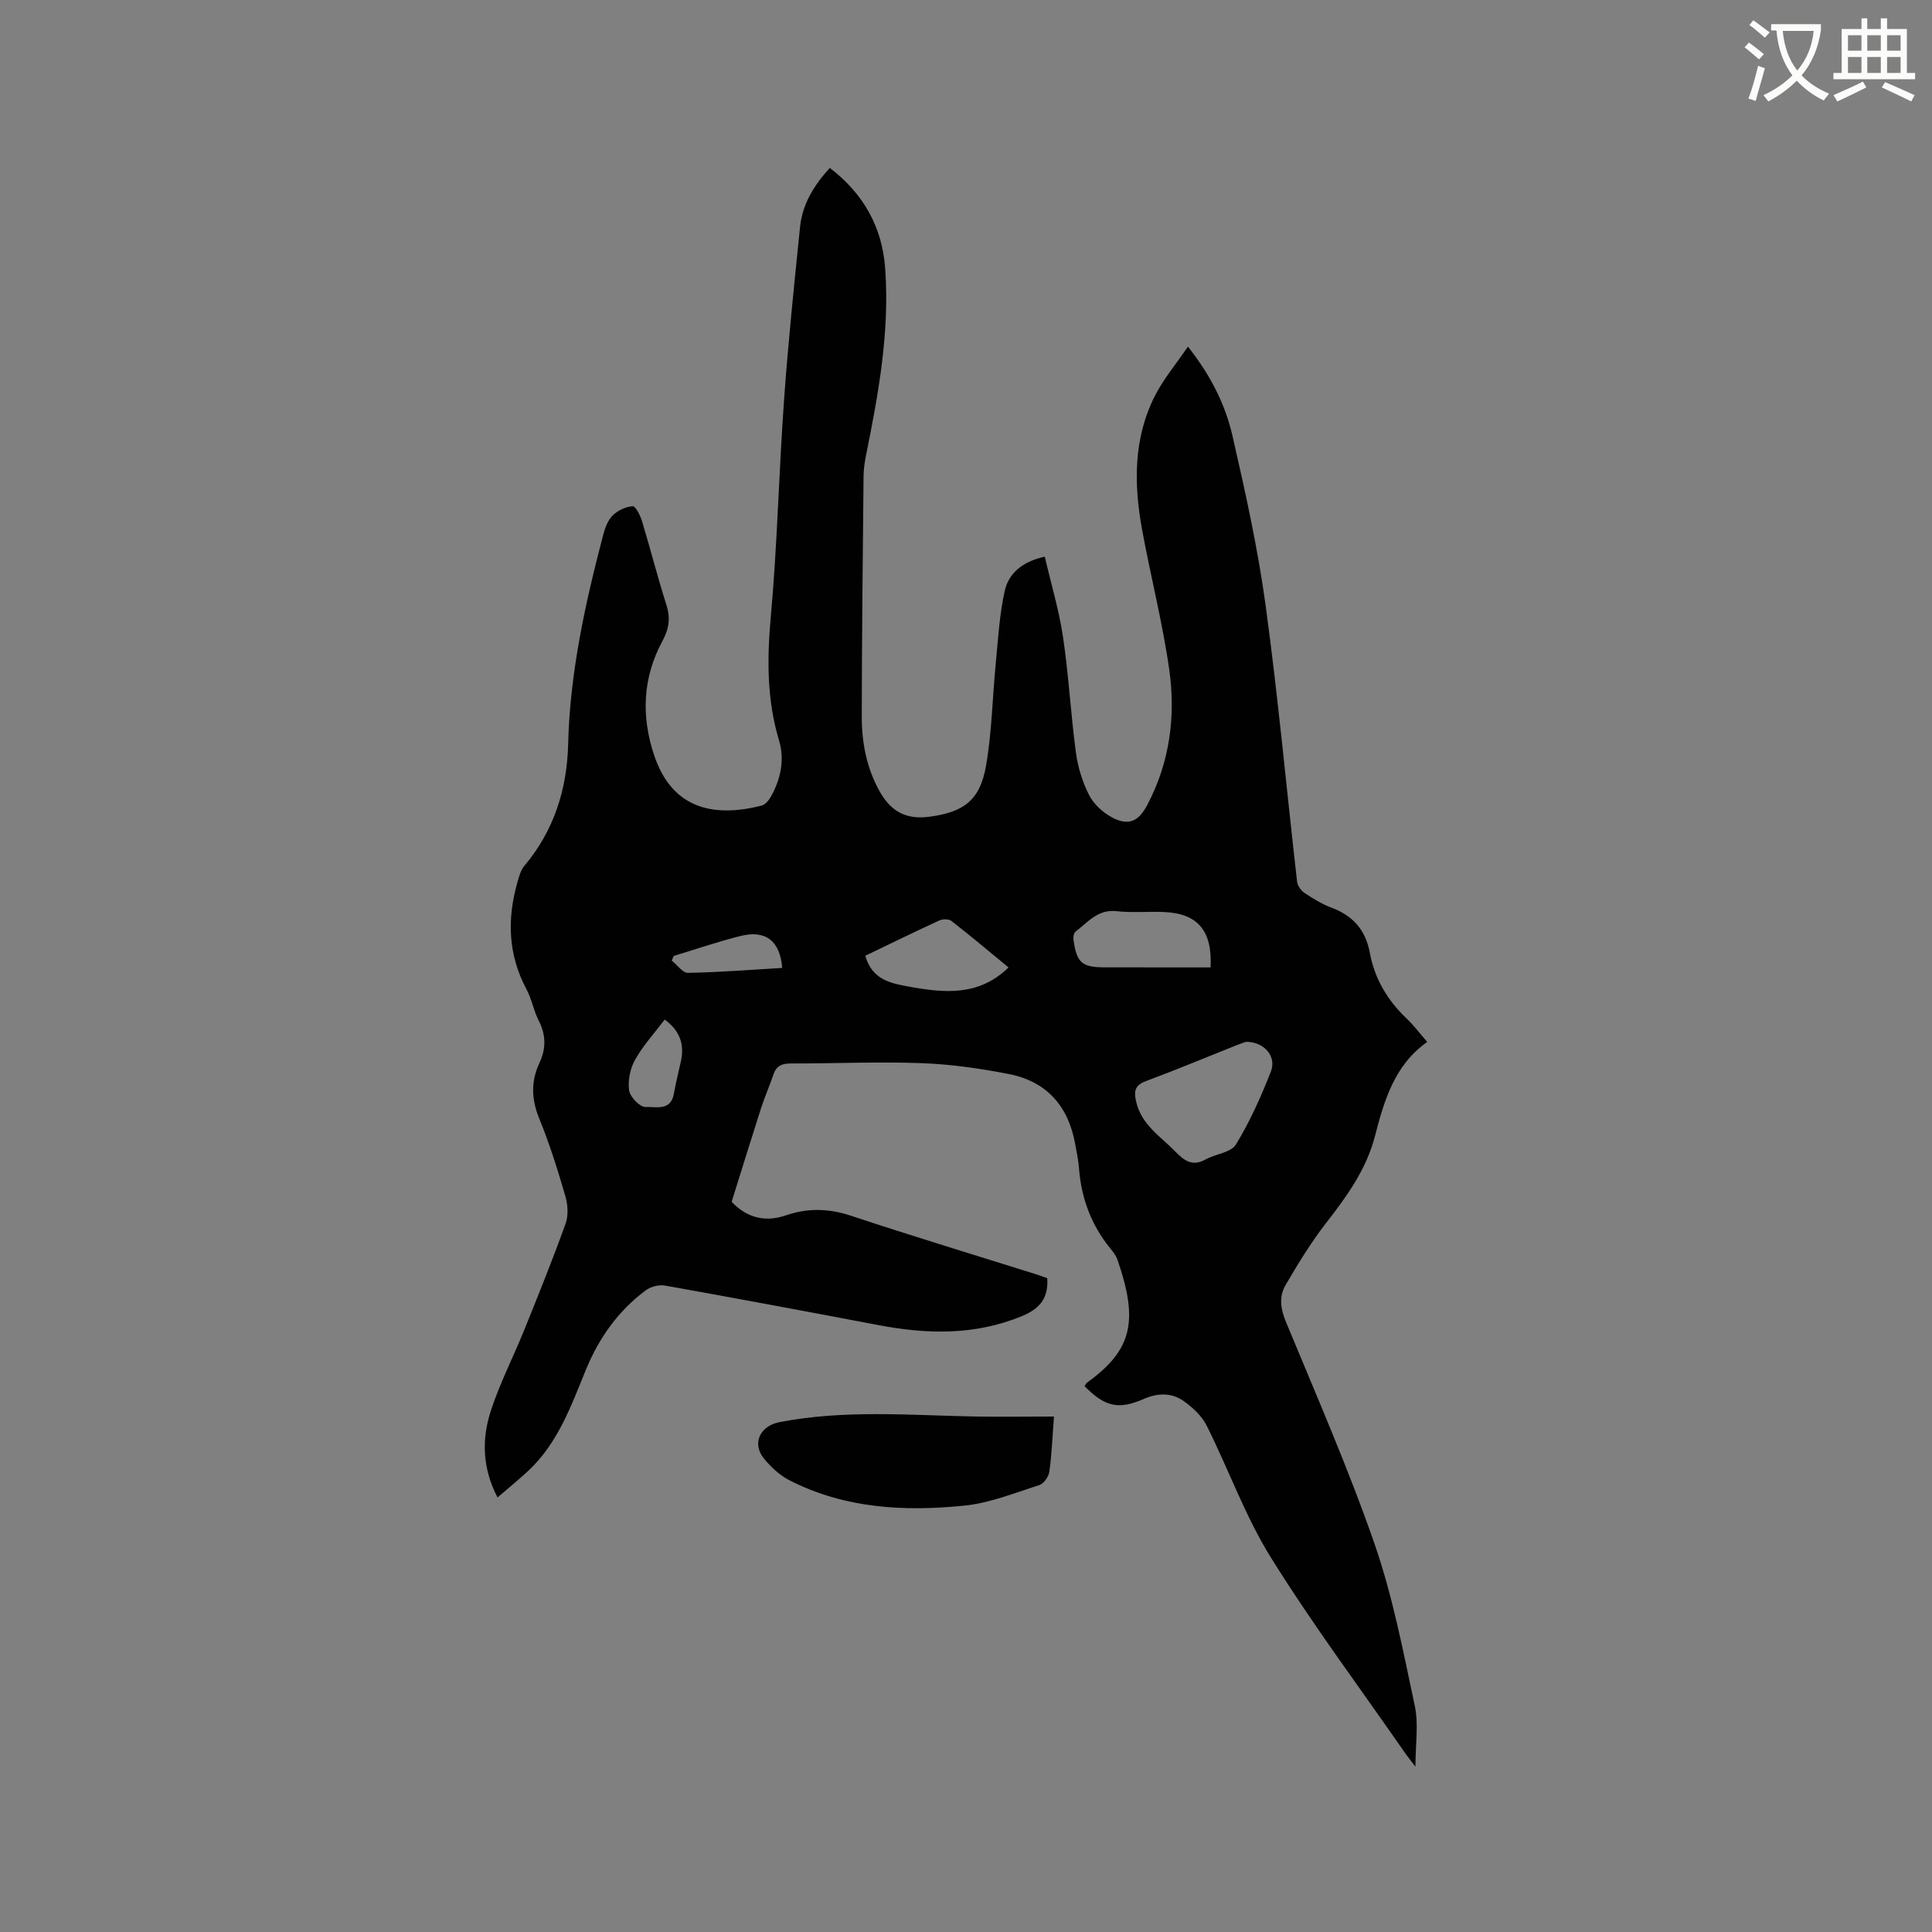 <svg enable-background="new 0 0 400 400" viewBox="0 0 400 400" xmlns="http://www.w3.org/2000/svg"><rect x="0" y="0" width="400" height="400" fill="#808080" stroke="none"/><path d="m362.1 8.8c1.1.8 2.1 1.6 3.1 2.4l-1 1.1c-1.3-1.1-2.3-2-3-2.5zm1.9 4.8c.5.2.9.4 1.4.5-.6 2.3-1.3 4.5-1.9 6.8l-1.5-.5c.8-2.1 1.4-4.3 2-6.8zm-1-9.4c1.3.9 2.4 1.8 3.4 2.5l-1 1.1c-1.4-1.2-2.4-2.1-3.2-2.6zm3.7 2.2v-1.4h10.3v1.2c-.5 3.6-1.8 6.8-4 9.4 1.5 1.6 3.4 2.8 5.7 3.8-.3.4-.7.8-1.1 1.4-2.3-1.1-4.1-2.5-5.6-4.1-1.6 1.6-3.6 3.1-5.9 4.3-.3-.5-.7-.9-1-1.3 2.4-1.1 4.4-2.5 6-4.1-1.9-2.5-3-5.6-3.3-9.3h-1.1zm8.8 0h-6.4c.3 3.3 1.3 6 3 8.2 2-2.3 3.1-5.1 3.4-8.2z" fill="#fbfcfa"/><path d="m385.3 3.8h1.3v2.2h2.8v-2.2h1.3v2.2h4.1v9.1h1.7v1.3h-16.9v-1.3h1.7v-9.1h4.1v-2.2zm.4 13.1.7 1.2c-1.8.9-3.8 1.9-6 2.9-.2-.4-.5-.8-.8-1.3 2.3-1 4.3-1.9 6.1-2.8zm-3.1-6.4h2.8v-3.2h-2.8zm0 4.6h2.8v-3.3h-2.8zm4-4.6h2.8v-3.2h-2.8zm0 4.6h2.8v-3.3h-2.8zm3.7 1.9c2.1.9 4.1 1.8 6.1 2.7l-.7 1.3c-2.2-1.1-4.2-2-6.1-2.9zm3.2-9.7h-2.8v3.2h2.8zm-2.8 7.8h2.8v-3.3h-2.8z" fill="#fbfcfa"/><g fill="#010101"><path d="m224.54 286.99c.27-.39.35-.61.51-.73 9.48-6.8 10.64-12.87 6.32-25.42-.3-.87-.92-1.67-1.52-2.4-3.94-4.85-5.99-10.4-6.46-16.61-.13-1.68-.49-3.35-.79-5.01-1.41-7.79-5.89-12.91-13.68-14.44-6-1.18-12.12-2.05-18.22-2.27-9-.33-18.02.09-27.03.07-1.87 0-2.96.55-3.56 2.34-.77 2.3-1.77 4.53-2.52 6.84-2.02 6.29-3.96 12.6-6.11 19.46 2.63 2.78 6.3 4.51 11.25 2.8 4.39-1.52 8.8-1.46 13.37.06 12.76 4.23 25.63 8.13 38.45 12.16.79.25 1.56.55 2.27.8.28 4.08-1.51 6.29-5.13 7.8-9.83 4.1-19.81 3.82-29.97 1.88-14.67-2.79-29.34-5.53-44.04-8.16-1.24-.22-2.93.21-3.94.96-5.76 4.26-9.76 9.93-12.46 16.53-3.05 7.45-5.76 15.09-11.84 20.8-1.99 1.87-4.12 3.58-6.43 5.58-3.16-6.04-3.29-12.03-1.42-17.84 1.84-5.71 4.63-11.11 6.89-16.69 2.97-7.35 5.94-14.7 8.62-22.16.62-1.71.46-3.97-.07-5.77-1.57-5.38-3.25-10.76-5.37-15.94-1.64-4-1.78-7.72.03-11.57 1.39-2.96 1.36-5.8-.16-8.77-1.05-2.06-1.45-4.46-2.54-6.5-3.8-7.12-4.03-14.49-1.88-22.07.34-1.19.67-2.53 1.44-3.44 6.16-7.31 8.85-15.89 9.08-25.24.37-14.85 3.55-29.2 7.3-43.47.37-1.4.98-2.94 1.97-3.9 1.05-1.01 2.67-1.77 4.09-1.86.59-.04 1.56 1.88 1.92 3.05 1.75 5.77 3.23 11.63 5.06 17.38.88 2.74.54 4.97-.82 7.48-4.1 7.58-4.43 15.56-1.71 23.67 3.82 11.38 12.7 12.82 22.21 10.41.77-.19 1.52-1.09 1.95-1.85 2.05-3.65 2.89-7.66 1.69-11.65-2.55-8.5-2.49-16.99-1.69-25.77 1.34-14.88 1.66-29.84 2.73-44.75.85-11.94 2.1-23.86 3.31-35.77.48-4.69 2.81-8.58 6.16-12.24 6.94 5.28 10.84 12.23 11.46 20.73.97 13.12-1.37 25.97-3.96 38.77-.29 1.44-.5 2.93-.51 4.4-.16 16.54-.35 33.08-.37 49.62-.01 5.44.99 10.73 3.72 15.59 2.35 4.16 5.49 5.84 10.24 5.22 7.2-.94 10.54-3.44 11.78-10.62 1.2-6.95 1.31-14.08 2-21.13.49-5.02.76-10.11 1.86-15.01.81-3.65 3.64-6.07 8.29-7.09 1.31 5.63 2.95 11.08 3.78 16.65 1.18 7.96 1.6 16.02 2.68 24 .4 2.99 1.36 6.03 2.72 8.72.94 1.84 2.78 3.53 4.62 4.55 3.42 1.88 5.57.99 7.39-2.45 4.68-8.84 5.95-18.4 4.58-28.09-1.38-9.72-3.85-19.29-5.62-28.96-1.73-9.43-1.82-18.85 2.62-27.66 1.77-3.5 4.37-6.58 6.87-10.25 4.73 5.99 7.73 11.99 9.22 18.47 2.67 11.64 5.26 23.35 6.87 35.17 2.59 19 4.33 38.11 6.51 57.16.1.85.85 1.86 1.59 2.35 1.76 1.17 3.61 2.3 5.57 3.03 4.44 1.66 7.04 4.64 7.9 9.34.99 5.36 3.66 9.84 7.62 13.6 1.45 1.37 2.66 3 4.26 4.84-6.82 4.83-8.91 12.15-10.84 19.57-1.78 6.83-5.78 12.37-10.05 17.86-3.16 4.06-5.87 8.5-8.46 12.95-1.37 2.35-1.01 4.91.1 7.58 6.3 15.26 12.95 30.4 18.35 45.98 3.76 10.84 5.93 22.27 8.33 33.54.81 3.79.13 7.9.13 12.57-.98-1.3-1.62-2.07-2.18-2.88-9.3-13.41-19.09-26.52-27.71-40.36-5.34-8.56-8.78-18.29-13.33-27.37-1.02-2.02-2.93-3.8-4.83-5.13-2.47-1.72-5.31-1.65-8.18-.4-5.26 2.3-8.02 1.65-12.28-2.64zm33.42-71.29c-.42.15-1.12.37-1.8.64-6.28 2.5-12.52 5.12-18.85 7.47-2.36.87-2.59 2.05-2.08 4.29 1.1 4.78 5.01 7.15 8.08 10.29 1.82 1.86 3.51 3.21 6.25 1.68 2.08-1.16 5.29-1.43 6.32-3.11 2.91-4.74 5.2-9.91 7.24-15.1 1.24-3.19-1.44-6.2-5.16-6.16zm-7.33-15.41c.42-7.6-2.69-11.2-9.69-11.47-3.27-.13-6.58.19-9.83-.17-3.87-.42-5.9 2.33-8.44 4.24-.36.27-.5 1.12-.42 1.66.67 4.83 1.74 5.73 6.58 5.73h2.86c6.32.01 12.64.01 18.94.01zm-71.48-2.41c1.43 5.05 5.37 5.73 9.26 6.43 7.2 1.3 14.29 1.94 20.4-4.01-3.97-3.26-7.83-6.51-11.81-9.62-.55-.43-1.81-.43-2.5-.12-5.17 2.38-10.28 4.88-15.35 7.32zm-41.53 13.21c-2.19 2.89-4.52 5.42-6.15 8.35-1.02 1.82-1.51 4.31-1.21 6.35.2 1.35 2.27 3.46 3.4 3.4 2.02-.11 5.21.95 5.85-2.72.4-2.29.99-4.54 1.48-6.82.73-3.44-.23-6.26-3.37-8.56zm1.88-13.18c-.14.32-.29.64-.43.96 1.13.89 2.28 2.58 3.39 2.55 6.5-.12 12.99-.64 19.49-1.02-.45-5.58-3.42-7.9-8.56-6.63-4.68 1.16-9.26 2.74-13.89 4.14z"/><path d="m218.21 293.28c-.34 4.5-.47 8-.96 11.44-.15 1.02-1.15 2.46-2.06 2.75-5.11 1.63-10.23 3.71-15.49 4.25-12.43 1.27-24.8.61-36.25-5.24-1.99-1.02-3.79-2.69-5.23-4.43-2.64-3.19-.87-6.84 3.2-7.62 13.35-2.58 26.79-1.43 40.21-1.16 5.39.1 10.77.01 16.58.01z"/></g></svg>